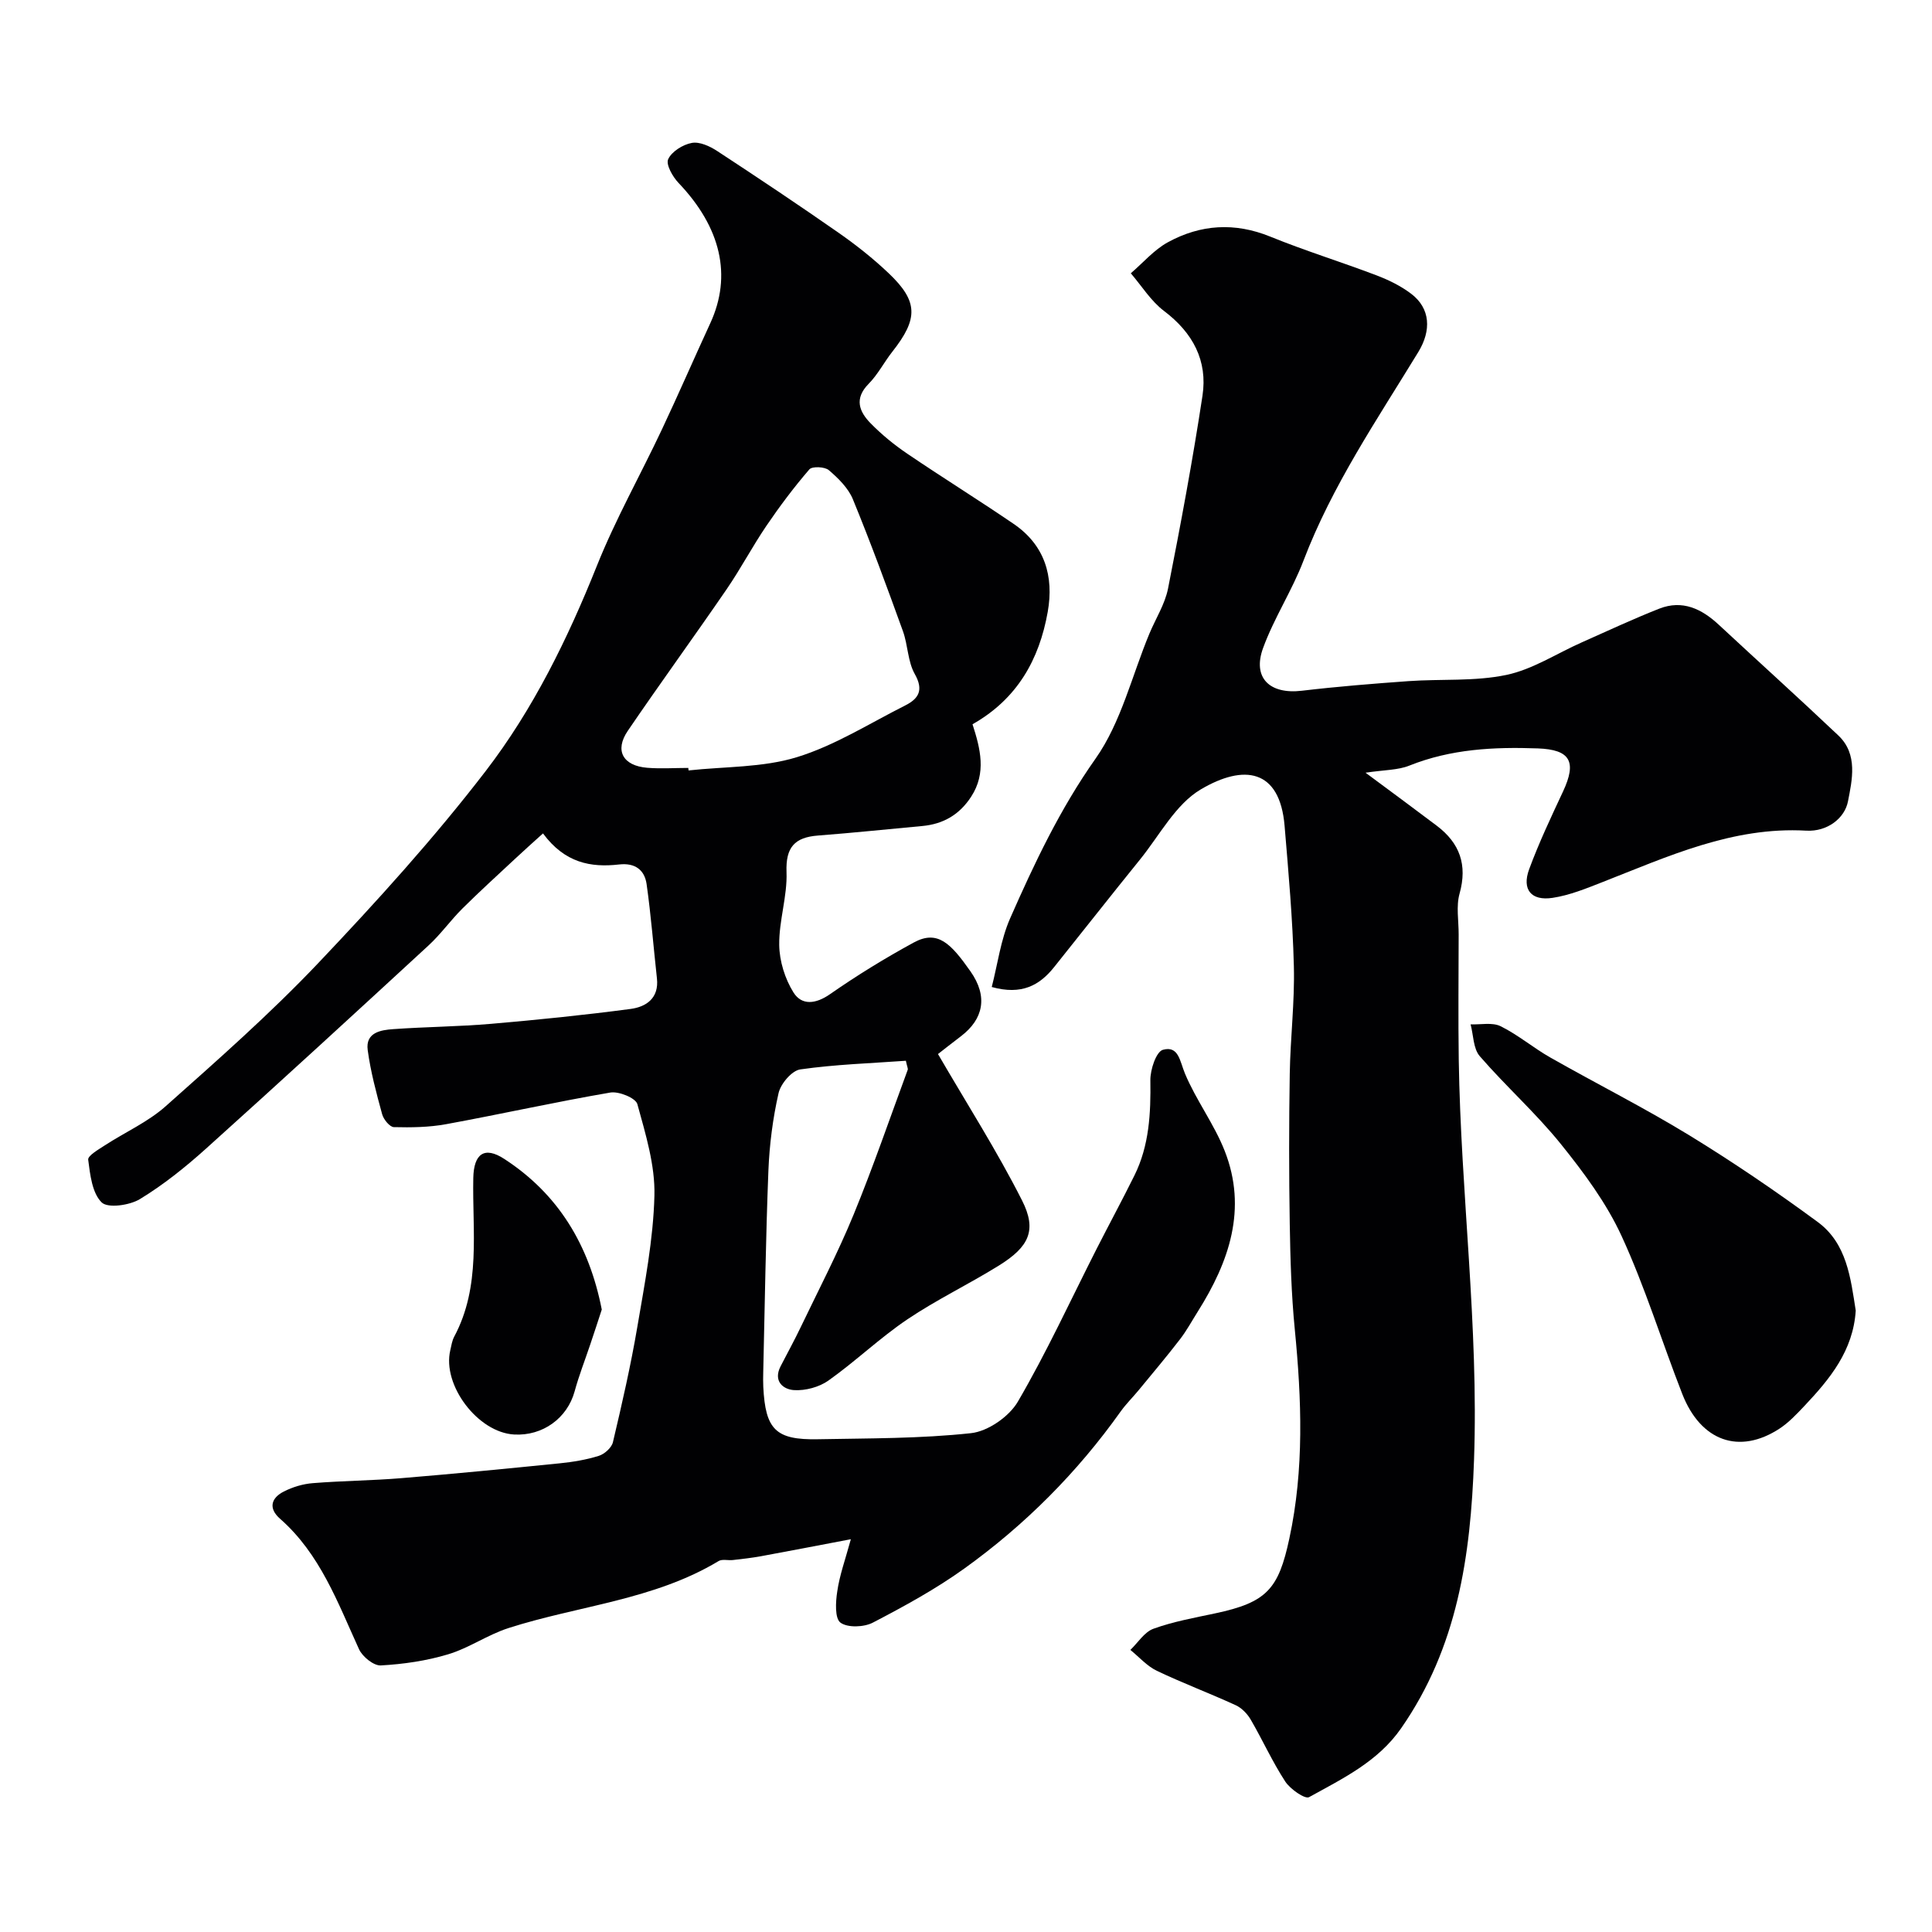 <svg enable-background="new 0 0 400 400" viewBox="0 0 400 400" xmlns="http://www.w3.org/2000/svg"><g fill="#010103"><path d="m176.16 318.68c-7.48 1.42-13.04 2.5-18.61 3.52-1.93.35-3.88.57-5.82.79-.99.11-2.2-.24-2.95.21-13.41 8.08-29.01 9.22-43.49 13.87-4.31 1.38-8.19 4.14-12.52 5.44-4.48 1.35-9.25 2.04-13.93 2.3-1.48.08-3.8-1.81-4.51-3.36-4.41-9.65-8.04-19.71-16.35-27.01-2.46-2.16-1.86-4.3.79-5.64 1.83-.93 3.95-1.57 6-1.73 6.09-.49 12.21-.53 18.3-1.03 10.93-.9 21.85-1.97 32.77-3.07 2.74-.28 5.51-.73 8.13-1.55 1.19-.37 2.66-1.69 2.93-2.83 1.87-7.91 3.69-15.85 5.05-23.86 1.53-9.01 3.31-18.1 3.54-27.18.16-6.31-1.83-12.75-3.53-18.95-.35-1.27-3.84-2.7-5.6-2.4-11.37 1.95-22.64 4.47-33.99 6.55-3.54.65-7.22.7-10.82.61-.86-.02-2.14-1.6-2.43-2.67-1.2-4.38-2.39-8.8-2.99-13.28-.49-3.63 2.67-4.16 5.3-4.34 6.75-.48 13.54-.52 20.28-1.1 9.64-.83 19.27-1.81 28.85-3.08 3.22-.43 5.91-2.22 5.45-6.33-.72-6.51-1.22-13.05-2.14-19.53-.42-2.92-2.39-4.43-5.69-4.05-5.85.67-11.24-.31-15.76-6.43-2.05 1.86-3.93 3.52-5.75 5.23-3.67 3.43-7.39 6.8-10.95 10.34-2.44 2.43-4.46 5.29-6.99 7.62-15.31 14.11-30.64 28.19-46.12 42.11-4.25 3.82-8.78 7.45-13.64 10.41-2.14 1.3-6.66 1.94-7.93.68-1.97-1.95-2.38-5.73-2.78-8.83-.11-.84 2.14-2.12 3.45-2.98 4.2-2.73 8.93-4.83 12.62-8.12 10.76-9.57 21.6-19.13 31.51-29.56 12.12-12.77 24.01-25.88 34.73-39.83 9.83-12.8 16.97-27.38 23.01-42.48 3.85-9.63 8.99-18.74 13.42-28.14 3.45-7.32 6.67-14.74 10.06-22.09 4.53-9.83 2.21-19.82-6.57-29.03-1.22-1.28-2.66-3.81-2.15-4.92.73-1.59 3.04-3.03 4.89-3.37 1.61-.3 3.74.68 5.26 1.68 8.46 5.54 16.87 11.16 25.17 16.95 3.62 2.53 7.12 5.3 10.32 8.34 6.14 5.83 6.16 9.41.78 16.24-1.71 2.17-3 4.73-4.93 6.68-3.03 3.07-1.93 5.76.43 8.17 2.29 2.33 4.87 4.45 7.58 6.28 7.28 4.94 14.76 9.58 22.03 14.54 6.44 4.39 8.36 10.85 7.05 18.22-1.75 9.86-6.31 18.02-15.57 23.26 1.63 5.07 2.92 10.08-.29 15.01-2.43 3.73-5.78 5.66-10.13 6.06-7.19.66-14.38 1.42-21.58 1.97-4.82.37-6.7 2.42-6.51 7.56.19 5-1.58 10.06-1.51 15.09.04 3.33 1.19 7.03 2.96 9.85 1.71 2.71 4.59 2.41 7.56.34 5.57-3.88 11.39-7.46 17.35-10.7 4.94-2.69 7.69.24 11.72 5.97 3.69 5.24 2.67 9.9-1.95 13.43-1.95 1.49-3.88 3-4.77 3.7 6.04 10.39 12.24 20.09 17.41 30.32 3.12 6.17 1.44 9.59-4.8 13.47-6.23 3.87-12.9 7.06-18.97 11.15-5.69 3.84-10.7 8.67-16.31 12.65-1.92 1.37-4.77 2.13-7.12 1.99-2.28-.14-4.37-1.87-2.8-4.93 1.4-2.73 2.89-5.42 4.21-8.19 3.69-7.7 7.65-15.29 10.89-23.17 4.06-9.88 7.52-20 11.22-30.02.1-.26-.12-.64-.38-1.88-7.21.52-14.59.75-21.86 1.79-1.76.25-4.06 2.97-4.5 4.92-1.19 5.23-1.88 10.64-2.1 16.01-.55 13.92-.74 27.86-1.07 41.79-.02 1-.04 2 .01 3 .44 8.84 2.56 11.01 11.25 10.85 10.6-.2 21.26-.12 31.77-1.26 3.49-.38 7.87-3.42 9.68-6.51 5.97-10.23 10.93-21.04 16.3-31.62 2.59-5.09 5.31-10.11 7.84-15.22 3.08-6.22 3.4-12.89 3.3-19.71-.03-2.19 1.2-5.92 2.6-6.31 3.26-.91 3.5 2.37 4.56 4.91 2.3 5.52 6.05 10.46 8.23 16.02 4.72 12.02.93 22.94-5.56 33.25-1.22 1.93-2.31 3.96-3.7 5.76-2.74 3.56-5.64 6.99-8.49 10.46-1.25 1.52-2.67 2.91-3.81 4.51-8.98 12.63-19.81 23.48-32.35 32.49-5.93 4.26-12.43 7.81-18.92 11.19-1.85.97-5.23 1.1-6.72.01-1.19-.88-1.01-4.27-.67-6.43.47-3.33 1.64-6.54 2.82-10.84zm-33.66-159.69c.02.17.04.34.06.52 7.5-.82 15.33-.57 22.41-2.74 7.83-2.4 15.01-6.97 22.42-10.7 2.8-1.41 3.9-3.17 2-6.53-1.46-2.59-1.41-5.99-2.45-8.87-3.31-9.15-6.66-18.3-10.36-27.3-.95-2.32-3.02-4.35-4.98-6.03-.84-.72-3.45-.83-4.03-.16-3.19 3.7-6.14 7.63-8.89 11.68-2.91 4.28-5.33 8.9-8.26 13.17-6.74 9.82-13.75 19.45-20.45 29.29-2.76 4.06-1.02 7.22 4.02 7.64 2.83.23 5.68.03 8.51.03z"/><path d="m282.72 159.98c5.9 4.38 10.35 7.65 14.75 10.98 4.75 3.59 6.38 8.09 4.72 14.04-.74 2.63-.18 5.63-.19 8.46-.01 8.66-.11 17.33.02 25.99.42 27.64 4.14 55.12 3.16 82.86-.7 19.86-3.43 38.75-15.09 55.51-4.82 6.93-12.09 10.4-19.06 14.26-.84.47-3.9-1.66-4.93-3.23-2.67-4.09-4.69-8.59-7.15-12.82-.7-1.2-1.86-2.41-3.1-2.98-5.4-2.48-10.98-4.57-16.34-7.13-2.05-.98-3.66-2.85-5.48-4.32 1.58-1.51 2.91-3.72 4.79-4.39 4.09-1.48 8.44-2.26 12.72-3.17 10.8-2.28 13.16-5.08 15.4-15.48 3.1-14.37 2.55-28.83 1.13-43.35-.71-7.23-.92-14.52-1.04-21.79-.17-10.36-.17-20.72 0-31.08.12-7.44 1.04-14.88.85-22.29-.24-9.7-1.11-19.39-1.92-29.07-.99-11.82-8.45-12.8-17.34-7.55-5.25 3.1-8.55 9.54-12.62 14.56-5.98 7.38-11.84 14.86-17.78 22.27-3.01 3.75-6.7 5.81-12.89 4.09 1.22-4.73 1.85-9.76 3.8-14.2 5.04-11.45 10.34-22.67 17.69-33.08 5.3-7.51 7.53-17.18 11.15-25.88 1.3-3.12 3.22-6.1 3.86-9.34 2.62-13.26 5.1-26.55 7.13-39.91 1.1-7.25-1.98-13.04-7.95-17.55-2.72-2.05-4.62-5.17-6.89-7.81 2.54-2.17 4.8-4.85 7.67-6.42 6.76-3.7 13.84-4.17 21.21-1.17 7.22 2.94 14.69 5.24 21.97 8.01 2.55.97 5.11 2.22 7.26 3.87 3.9 3 4.16 7.52 1.41 12.02-8.56 14.03-17.84 27.65-23.76 43.17-2.36 6.2-6.1 11.88-8.37 18.1-2.26 6.19 1.37 9.64 8.03 8.85 7.34-.87 14.71-1.46 22.08-1.99 6.75-.48 13.69.09 20.24-1.28 5.43-1.13 10.41-4.43 15.6-6.73 5.34-2.37 10.63-4.85 16.06-6.99 4.81-1.89 8.8.03 12.36 3.35 8.23 7.65 16.58 15.18 24.74 22.91 4.1 3.88 2.83 9.26 1.98 13.65-.67 3.46-4.26 6.3-8.64 6.05-15.24-.87-28.65 5.35-42.31 10.7-3.31 1.3-6.71 2.68-10.19 3.21-4.44.68-6.41-1.72-4.87-5.91 2.02-5.48 4.53-10.79 7.01-16.09 2.93-6.26 1.46-8.69-5.2-8.94-9.1-.33-18 .12-26.61 3.56-2.35.95-5.15.88-9.07 1.47z"/><path d="m384.21 271.34c-.53 8.34-5.38 14.18-10.64 19.76-1.59 1.68-3.22 3.42-5.14 4.68-8.32 5.44-16.31 2.62-20.14-7.19-4.25-10.88-7.69-22.11-12.56-32.69-3.14-6.83-7.8-13.11-12.55-19.01-5.17-6.42-11.41-11.98-16.82-18.23-1.35-1.57-1.29-4.35-1.89-6.58 2.1.09 4.5-.46 6.22.39 3.62 1.79 6.78 4.49 10.31 6.49 9.54 5.42 19.37 10.36 28.73 16.08 9.12 5.58 17.99 11.62 26.61 17.96 6.03 4.44 6.81 11.59 7.87 18.34z"/><path d="m124.59 271.13c-.79 2.42-1.58 4.85-2.4 7.27-1.08 3.22-2.33 6.4-3.22 9.67-1.52 5.54-6.6 9.26-12.52 8.93-7.51-.41-14.94-10.23-13.22-17.46.22-.94.36-1.95.8-2.78 5.6-10.46 3.73-21.8 3.96-32.89.11-4.98 2.28-6.62 6.41-3.93 11.18 7.26 17.57 17.8 20.19 31.19z"/></g></svg>